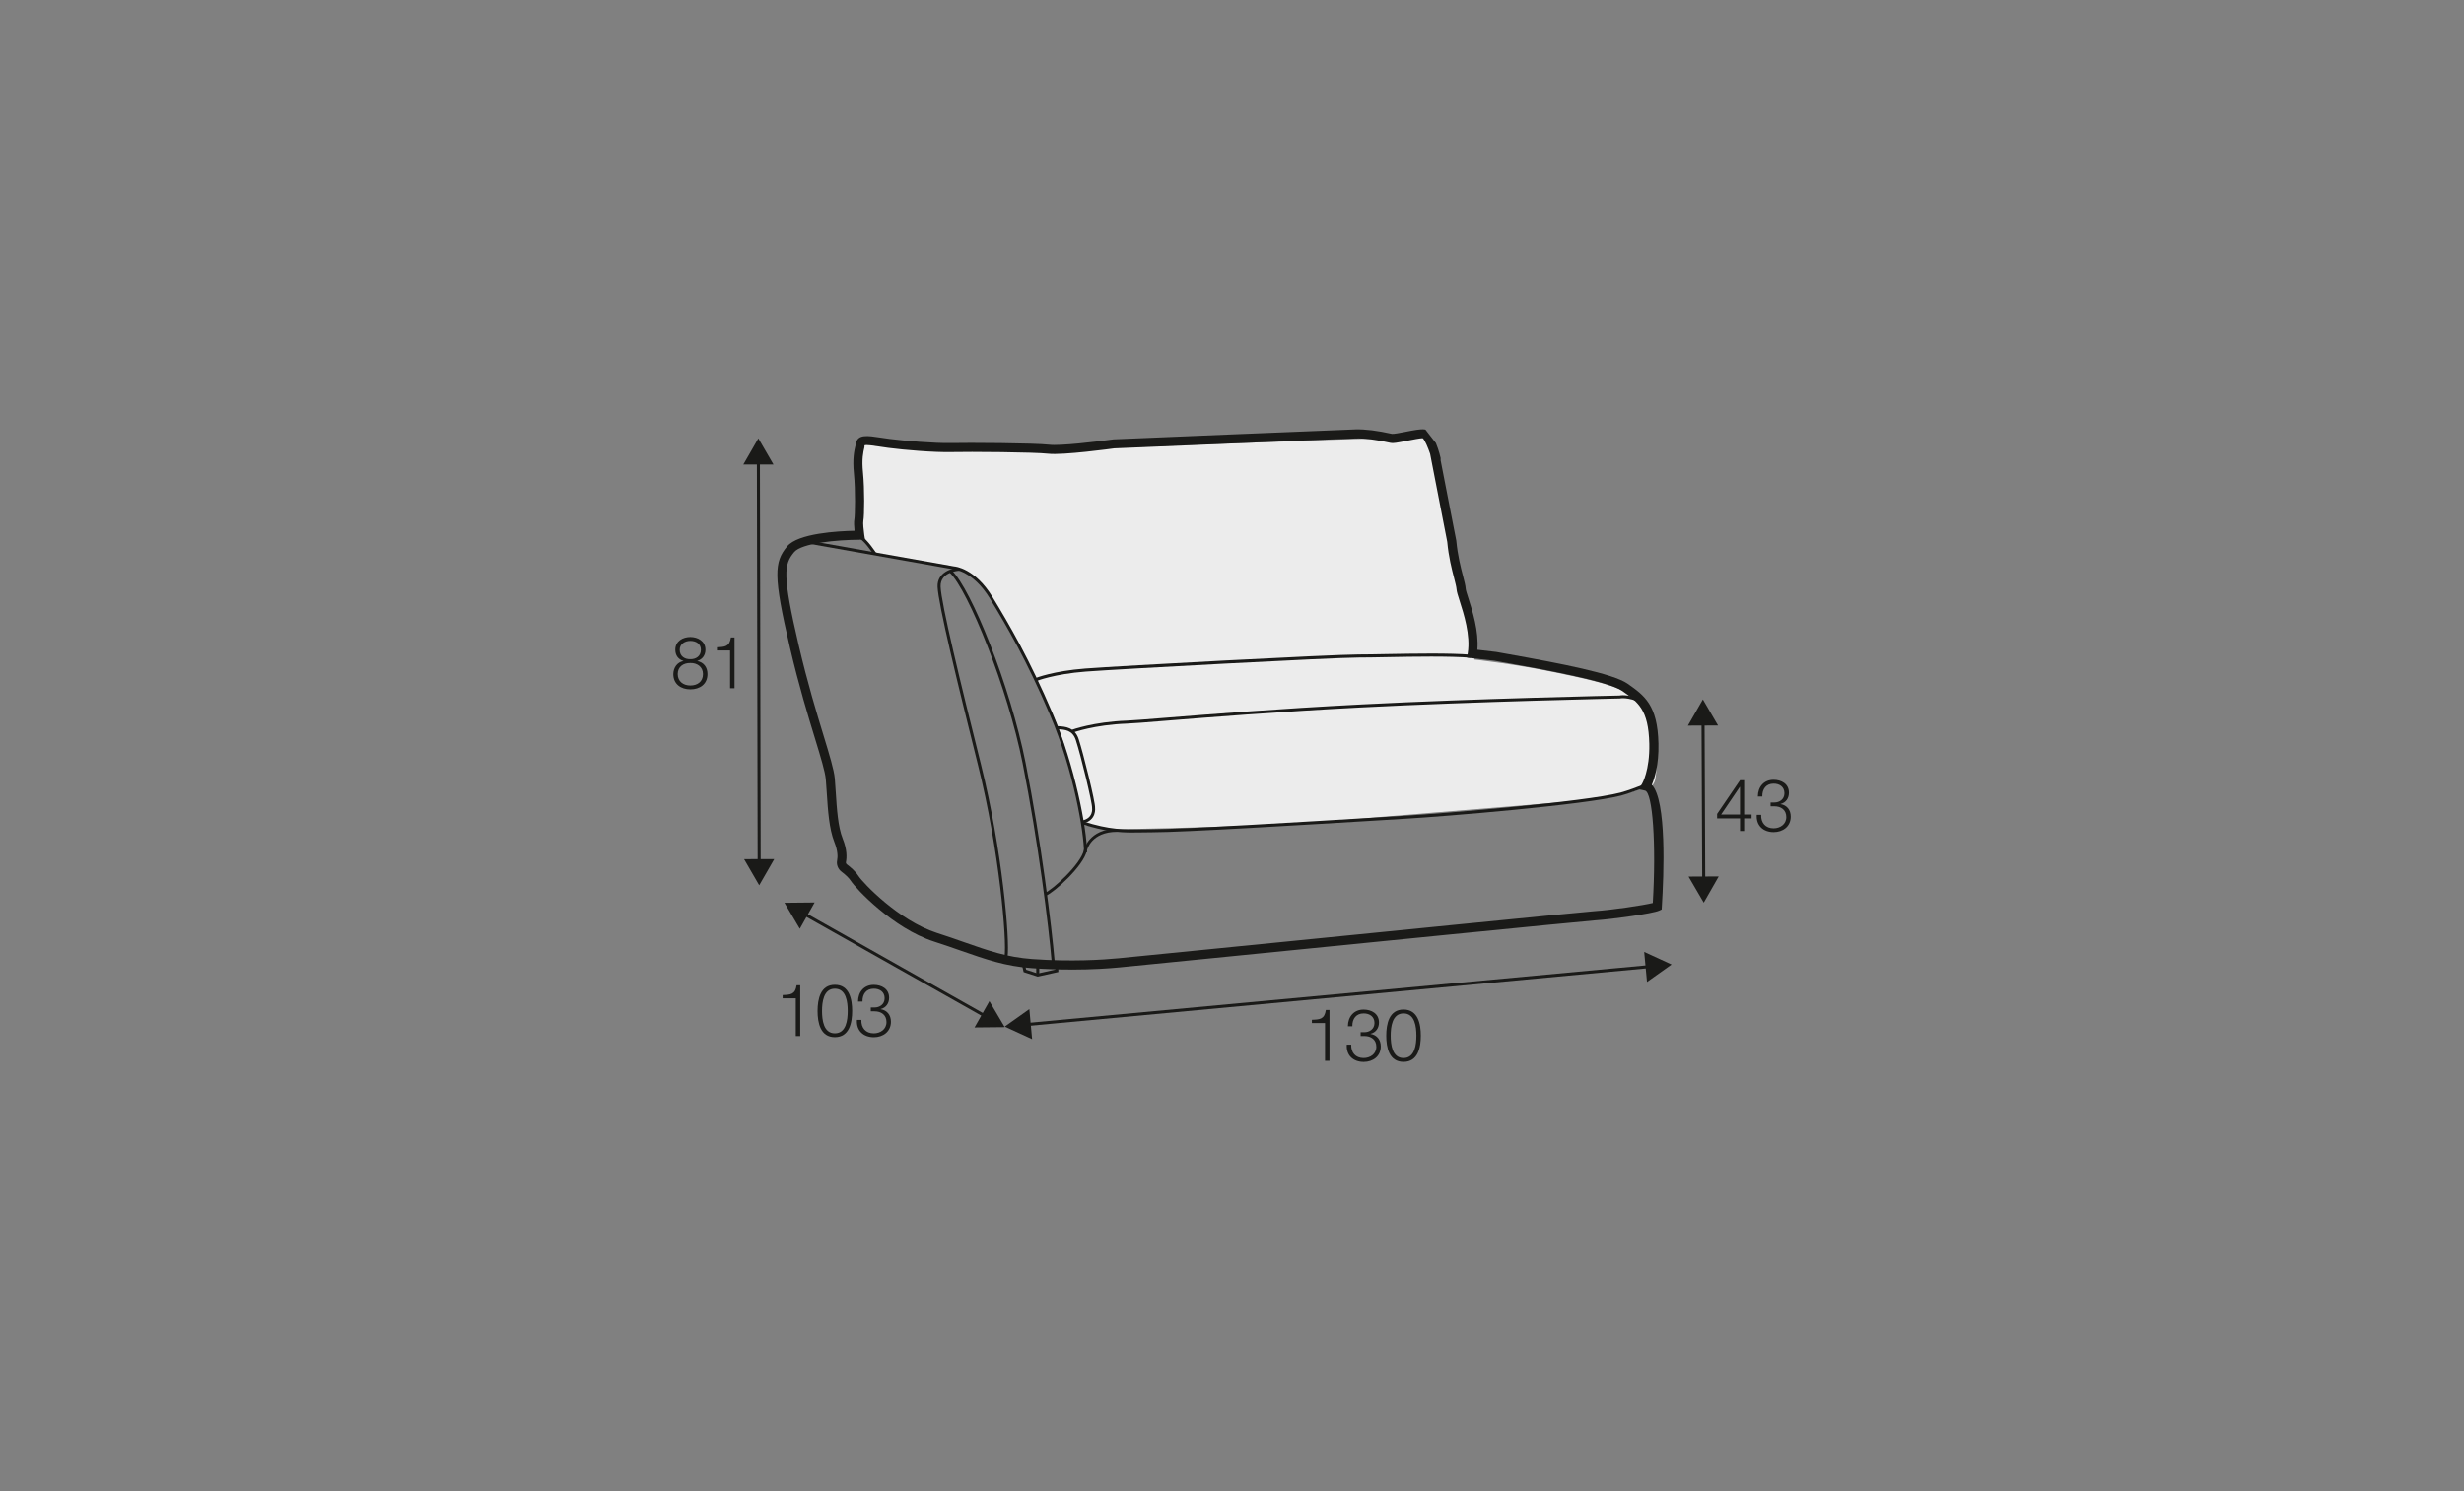 <?xml version="1.0" encoding="UTF-8"?>
<svg xmlns="http://www.w3.org/2000/svg" id="_org_Й" viewBox="0 0 570 345">
  <rect x="0" y="0" width="570" height="345" fill="#808080" stroke="none"/>
  <defs>
    <style>.cls-1{fill:#1a1a18;}.cls-2{fill:#ececec;}</style>
  </defs>
  <path class="cls-2" d="m253.15,103.73s60.02-2.22,62.82-2.22,5.37.47,5.37.47c0,0,5.13-.99,6.53-1.23s2.57-2.39,4.67,5.54,4.2,23.68,4.2,23.68l3.15,11.55s1.05,4.2,1.17,5.95c.12,1.75,0,5.13,0,5.13,0,0,9.57,1.05,19.02,3.03s17.27,3.62,19.95,7.58c2.68,3.97,3.03,9.22,3.03,9.22,0,0,.47,6.65-.35,8.52-.82,1.87-1.25.45-3.73,1.69-4.2,2.1-22.4,3.33-22.4,3.33l-36.4,2.97-19.6,1.75s-43.46,1.46-45.21,1.11-4.9-1.05-4.9-1.05c0,0-3.15-16.8-6.07-23.33-2.92-6.53-7.7-17.03-9.45-19.72-1.75-2.68-7.12-12.25-9.33-14s-6.18-2.8-6.18-2.8l-17.03-2.68s-3.62-4.55-3.73-6.42-.58-20.88.82-20.42,33.02,2.22,33.02,2.22l20.65.12Z"></path>
  <g>
    <path class="cls-1" d="m251.46,197.2h-.7c0-4.49-2.37-18.89-7.87-31.8-5.35-12.57-9.98-20.49-13.9-26.94-3.86-6.34-8.29-6.72-8.34-6.72l-33.86-6.01.12-.69,33.82,6.01c.16,0,4.78.37,8.85,7.05,3.93,6.46,8.58,14.42,13.95,27.03,5.1,11.99,7.92,26.58,7.92,32.07Z"></path>
    <path class="cls-1" d="m239.75,157.55l-.26-.65c.17-.07,4.17-1.66,11.6-2.23,8.01-.62,57.1-3.25,63.18-3.25,1.74,0,3.97-.04,6.56-.09,6.41-.11,14.39-.26,19.51.15l-.05.7c-5.08-.4-13.05-.26-19.44-.14-2.59.05-4.83.09-6.57.09-5.83,0-55.39,2.66-63.12,3.25-7.31.56-11.35,2.16-11.39,2.18Z"></path>
    <path class="cls-1" d="m247.78,224.32c-2.77,0-5.85-.09-9.15-.33-6.07-.44-10.57-2.02-16.27-4.01-1.92-.67-3.98-1.4-6.3-2.14-9.49-3.06-18.09-12.27-19.22-14.02-.41-.64-1.18-1.4-2.16-2.13-.82-.62-1.23-1.65-1.03-2.62.16-.81.18-2.19-.63-4.23-1.23-3.08-1.51-7.48-1.76-11.36-.07-1.14-.14-2.23-.23-3.19-.17-1.8-1.14-4.98-2.49-9.4-1.58-5.18-3.75-12.26-5.81-21.1-3.88-16.61-3.64-19.74-.65-23.37,2.51-3.05,11.84-3.55,15.6-3.62-.09-.89-.17-2.04-.03-2.71.14-.72.28-6.62-.11-10.5-.35-3.51.07-5.29.38-6.6l.12-.52c.43-2.03,2.72-1.67,5.61-1.23.66.1,1.38.21,2.16.31,3.53.45,10.31,1.03,14.29.95,3.59-.09,19.22-.01,22.64.39,2.46.3,10.79-.68,14.85-1.24.62-.03,52.58-2.21,55.99-2.31,2.25-.06,5.08.29,8.42,1.04.46.04,1.84-.22,2.85-.42,2.23-.44,3.76-.73,4.68-.61.08,0,.15.02.22.05l2.42,3.12c.7,1.68,1.09,3.41,1.09,3.45v.54s3.62,18.57,3.62,18.57c.31,3.37,1.02,6.14,1.55,8.16.34,1.32.59,2.27.63,2.98.02.32.33,1.3.64,2.26.92,2.87,2.41,7.53,2.06,11.85l4.37.51,2.85.51c12.09,2.16,24.17,4.47,27.53,6.83,3.88,2.73,6.94,4.89,7.14,13.87.11,4.93-.92,8.09-1.53,9.52,3.44,3.69,2.79,20.61,2.31,28.23l-.04.62-.57.26c-1.49.69-10.73,1.98-14.75,2.25-3.05.21-58.75,5.77-88.67,8.76-11.64,1.16-20.06,2-21.41,2.13-2.34.23-6.26.51-11.19.51Zm-48.91-99.44c-5.15,0-13.43.76-15.17,2.87-2.34,2.83-2.77,5.13,1.07,21.56,2.05,8.77,4.2,15.81,5.77,20.96,1.38,4.53,2.38,7.8,2.57,9.82.09.98.16,2.08.23,3.25.24,3.72.5,7.95,1.61,10.71,1.01,2.51.96,4.33.74,5.41-.04.19.06.4.24.54.83.62,1.96,1.59,2.66,2.67,1.01,1.57,9.28,10.31,18.1,13.16,2.34.75,4.42,1.48,6.35,2.16,5.55,1.95,9.93,3.48,15.72,3.9,9.02.65,16.4.17,19.99-.18,1.35-.13,9.77-.97,21.4-2.13,32.04-3.2,85.65-8.56,88.74-8.77,4.02-.27,11.25-1.35,13.45-1.89.81-13.56-.02-25.62-1.81-26l-1.45-.31.78-1.27s1.81-3.09,1.67-9.27c-.18-7.92-2.6-9.62-6.25-12.2-3.25-2.29-18.5-5.02-26.69-6.48l-2.79-.5-6.43-.74.17-1.08c.65-4.11-.92-9.03-1.86-11.97-.42-1.32-.7-2.19-.74-2.77-.03-.51-.28-1.46-.56-2.57-.54-2.09-1.28-4.95-1.59-8.39l-3.96-20.37c-.46-1.35-1.25-3.29-1.73-3.62-.47-.02-2.43.36-3.85.64-2.13.42-2.99.57-3.55.45-3.33-.75-5.99-1.08-8.07-1.03-3.4.09-55.34,2.27-55.86,2.29-.39.06-11.94,1.63-15.28,1.24-3.11-.37-18.37-.48-22.34-.38-4.09.1-11.01-.5-14.61-.97-.79-.1-1.53-.22-2.21-.32-1.32-.2-2.96-.46-3.34-.26l-.02.41c-.29,1.23-.65,2.75-.33,5.91.37,3.73.32,9.92.08,11.12-.11.53.06,2.21.2,3.18l.18,1.2h-1.22Z"></path>
    <path class="cls-1" d="m262.11,192.62c-3.26,0-6.56-.26-11.81-1.93l.21-.67c6.27,2,9.53,1.94,13.7,1.87.77-.01,1.57-.03,2.41-.03,7.05,0,35.94-1.76,51.47-2.71,3.01-.18,5.46-.33,7.07-.43,8.79-.52,41.47-3.19,49.69-5.34,1.63-.43,4.43-1.48,5.55-1.95l.27.65c-1.06.45-3.9,1.52-5.64,1.98-8.27,2.16-41.02,4.85-49.82,5.36-1.61.09-4.07.24-7.07.43-15.53.95-44.43,2.71-51.51,2.71-.84,0-1.63.01-2.4.03-.71.01-1.41.02-2.11.02Z"></path>
    <path class="cls-1" d="m233.07,221.38l-.69-.11c.57-3.57-1.21-24.55-6.15-44.3-4.76-19.05-9.19-37.23-9.34-41.23-.12-3.31,3.26-4.33,5.07-4.4l.03.7c-.19,0-4.52.23-4.4,3.67.14,3.93,4.56,22.07,9.32,41.09,4.96,19.84,6.74,40.97,6.16,44.58Z"></path>
    <path class="cls-1" d="m243.28,222.46c-.67-8.03-3.09-27.59-6.72-45.88-3.46-17.44-12.56-39.98-16.84-44.07l.48-.51c4.43,4.25,13.49,26.56,17.04,44.44,3.63,18.32,6.05,37.91,6.73,45.96l-.7.06Z"></path>
    <path class="cls-1" d="m242,207.23l-.27-.65c1.65-.68,8.31-6.54,9.04-10.01l.69.14c-.79,3.74-7.68,9.78-9.46,10.51Z"></path>
    <path class="cls-1" d="m251.46,196.72l-.68-.14s1.08-4.81,7.6-4.82v.7c-5.93.01-6.88,4.09-6.92,4.26Z"></path>
    <path class="cls-1" d="m202.12,128.34s-1.98-3.02-3.23-3.72l.34-.61c1.4.78,3.39,3.82,3.47,3.95l-.59.38Z"></path>
    <path class="cls-1" d="m250.5,190.51l-.14-.69c2.61-.52,2.28-2.8,2.27-2.9.08-1.06-2.59-12.16-3.77-15.72-.75-2.28-2.56-2.39-4.01-2.48l-.42-.03.05-.7.41.03c1.49.09,3.73.23,4.63,2.96,1.05,3.17,3.9,14.66,3.8,15.91h0s.43,2.96-2.83,3.61Z"></path>
    <path class="cls-1" d="m248.21,169.51l-.25-.66s4.98-1.84,12.7-2.12c1.24-.05,4.24-.29,8.78-.65,9.82-.79,26.24-2.11,45.45-3.1,26.61-1.37,59.41-2.05,59.74-2.06,0,0,1.97-.48,5.31,1.07l-.3.63c-3.09-1.44-4.91-1.02-4.92-1.02-.41.02-33.2.7-59.8,2.07-19.19.99-35.61,2.31-45.42,3.1-4.55.37-7.56.61-8.81.65-7.59.28-12.43,2.06-12.48,2.08Z"></path>
    <polygon class="cls-1" points="240.05 225.95 236.8 224.91 236.31 222.83 236.99 222.67 237.39 224.36 240.08 225.23 244.12 224.33 244.12 223.23 244.82 223.23 244.82 224.89 240.05 225.95"></polygon>
    <rect class="cls-1" x="239.71" y="223.27" width=".7" height="2.32"></rect>
    <g>
      <path class="cls-1" d="m303.48,235.94c1.8-.07,2.92-.1,3.23-2.27h.84v11.76h-1.03v-8.73h-3.04v-.76Z"></path>
      <path class="cls-1" d="m312.58,241.68c-.07,1.86,1.02,3.11,2.87,3.11,1.51,0,2.94-.92,2.94-2.6s-1.23-2.49-2.76-2.49h-.87v-.89h.87c1.07.02,2.33-.65,2.33-2.13s-1.13-2.21-2.51-2.21c-1.72,0-2.64,1.23-2.61,2.97h-1.03c.02-2.22,1.39-3.86,3.63-3.86,1.8,0,3.56.91,3.56,2.99,0,1.28-.71,2.3-1.94,2.6v.04c1.49.25,2.36,1.36,2.36,2.9,0,2.3-1.84,3.58-3.95,3.58-2.38,0-4.09-1.48-3.92-4h1.03Z"></path>
      <path class="cls-1" d="m328.68,239.62c0,2.75-.66,6.06-4,6.06s-4-3.31-4-6.05.66-6.06,4-6.06,4,3.31,4,6.05Zm-6.97,0c0,2.05.34,5.17,2.97,5.17s2.97-3.12,2.97-5.17-.34-5.15-2.97-5.15-2.97,3.12-2.97,5.15Z"></path>
    </g>
    <g>
      <polygon class="cls-1" points="237.46 237.39 237.39 236.69 381.66 223.27 381.72 223.97 237.46 237.39"></polygon>
      <polygon class="cls-1" points="380.35 220.24 386.69 223.15 381 227.19 380.35 220.24"></polygon>
      <polygon class="cls-1" points="238.12 233.47 232.42 237.51 238.76 240.42 238.12 233.47"></polygon>
    </g>
    <g>
      <polygon class="cls-1" points="175.27 199.8 175.09 106.44 175.79 106.44 175.97 199.8 175.27 199.8"></polygon>
      <polygon class="cls-1" points="171.95 107.47 175.43 101.42 178.93 107.46 171.95 107.47"></polygon>
      <polygon class="cls-1" points="172.13 198.78 175.63 204.82 179.11 198.77 172.13 198.78"></polygon>
    </g>
    <g>
      <path class="cls-1" d="m161.31,152.91v.03c1.48.3,2.35,1.43,2.35,3.01,0,2.37-1.8,3.54-3.95,3.54s-3.95-1.17-3.95-3.54c.03-1.53.92-2.74,2.33-3.01v-.03c-1.2-.37-1.87-1.29-1.87-2.59,0-2.02,1.79-2.94,3.48-2.94s3.49.92,3.49,2.94c0,1.28-.71,2.23-1.87,2.59Zm1.31,3.04c0-1.7-1.38-2.59-2.92-2.55-1.58-.03-2.92.82-2.92,2.55s1.31,2.65,2.92,2.65,2.92-.86,2.92-2.65Zm-.48-5.62c0-1.34-1.07-2.05-2.44-2.05-1.26,0-2.46.71-2.46,2.05,0,1.58,1.25,2.22,2.46,2.18,1.26.03,2.44-.67,2.44-2.18Z"></path>
      <path class="cls-1" d="m165.85,149.75c1.8-.07,2.92-.1,3.23-2.27h.84v11.75h-1.03v-8.73h-3.04v-.76Z"></path>
    </g>
    <g>
      <rect class="cls-1" x="206.6" y="199.02" width=".7" height="48.47" transform="translate(-89.21 293.69) rotate(-60.55)"></rect>
      <polygon class="cls-1" points="228.88 231.63 232.42 237.64 225.44 237.71 228.88 231.63"></polygon>
      <polygon class="cls-1" points="188.45 208.8 181.47 208.87 185.02 214.88 188.45 208.8"></polygon>
    </g>
    <g>
      <path class="cls-1" d="m181.05,230.22c1.8-.07,2.92-.1,3.23-2.27h.84v11.76h-1.03v-8.73h-3.04v-.76Z"></path>
      <path class="cls-1" d="m197.13,233.9c0,2.75-.66,6.06-4,6.06s-4-3.31-4-6.05.66-6.06,4-6.06,4,3.31,4,6.05Zm-6.97,0c0,2.05.34,5.17,2.97,5.17s2.97-3.12,2.97-5.17-.34-5.15-2.97-5.15-2.97,3.12-2.97,5.15Z"></path>
      <path class="cls-1" d="m199.26,235.96c-.07,1.86,1.02,3.11,2.87,3.11,1.51,0,2.94-.92,2.94-2.6s-1.23-2.49-2.76-2.49h-.87v-.89h.87c1.07.02,2.33-.65,2.33-2.13s-1.13-2.21-2.51-2.21c-1.72,0-2.64,1.23-2.61,2.97h-1.03c.02-2.22,1.39-3.86,3.63-3.86,1.8,0,3.56.91,3.56,2.99,0,1.27-.71,2.3-1.94,2.6v.04c1.49.25,2.36,1.36,2.36,2.9,0,2.3-1.84,3.58-3.95,3.58-2.38,0-4.09-1.48-3.92-4h1.03Z"></path>
    </g>
    <g>
      <rect class="cls-1" x="393.68" y="166.84" width=".7" height="36.97" transform="translate(-.79 1.69) rotate(-.25)"></rect>
      <polygon class="cls-1" points="390.46 167.88 393.93 161.82 397.44 167.85 390.46 167.88"></polygon>
      <polygon class="cls-1" points="390.61 202.81 394.13 208.84 397.59 202.78 390.61 202.81"></polygon>
    </g>
    <g>
      <path class="cls-1" d="m397.21,188.32l5.32-7.81h.94v7.94h1.72v.89h-1.72v2.92h-.95v-2.92h-5.3v-1.02Zm5.3.13v-6.4h-.03l-4.33,6.4h4.36Z"></path>
      <path class="cls-1" d="m407.41,188.53c-.07,1.86,1.02,3.11,2.87,3.11,1.51,0,2.94-.92,2.94-2.6s-1.23-2.49-2.76-2.49h-.87v-.89h.87c1.07.02,2.33-.65,2.33-2.13s-1.13-2.22-2.51-2.22c-1.72,0-2.64,1.23-2.61,2.97h-1.03c.02-2.22,1.39-3.86,3.63-3.86,1.8,0,3.56.91,3.56,2.99,0,1.28-.71,2.3-1.94,2.6v.03c1.49.25,2.36,1.36,2.36,2.9,0,2.3-1.84,3.58-3.95,3.58-2.38,0-4.09-1.48-3.92-4h1.03Z"></path>
    </g>
  </g>
</svg>

